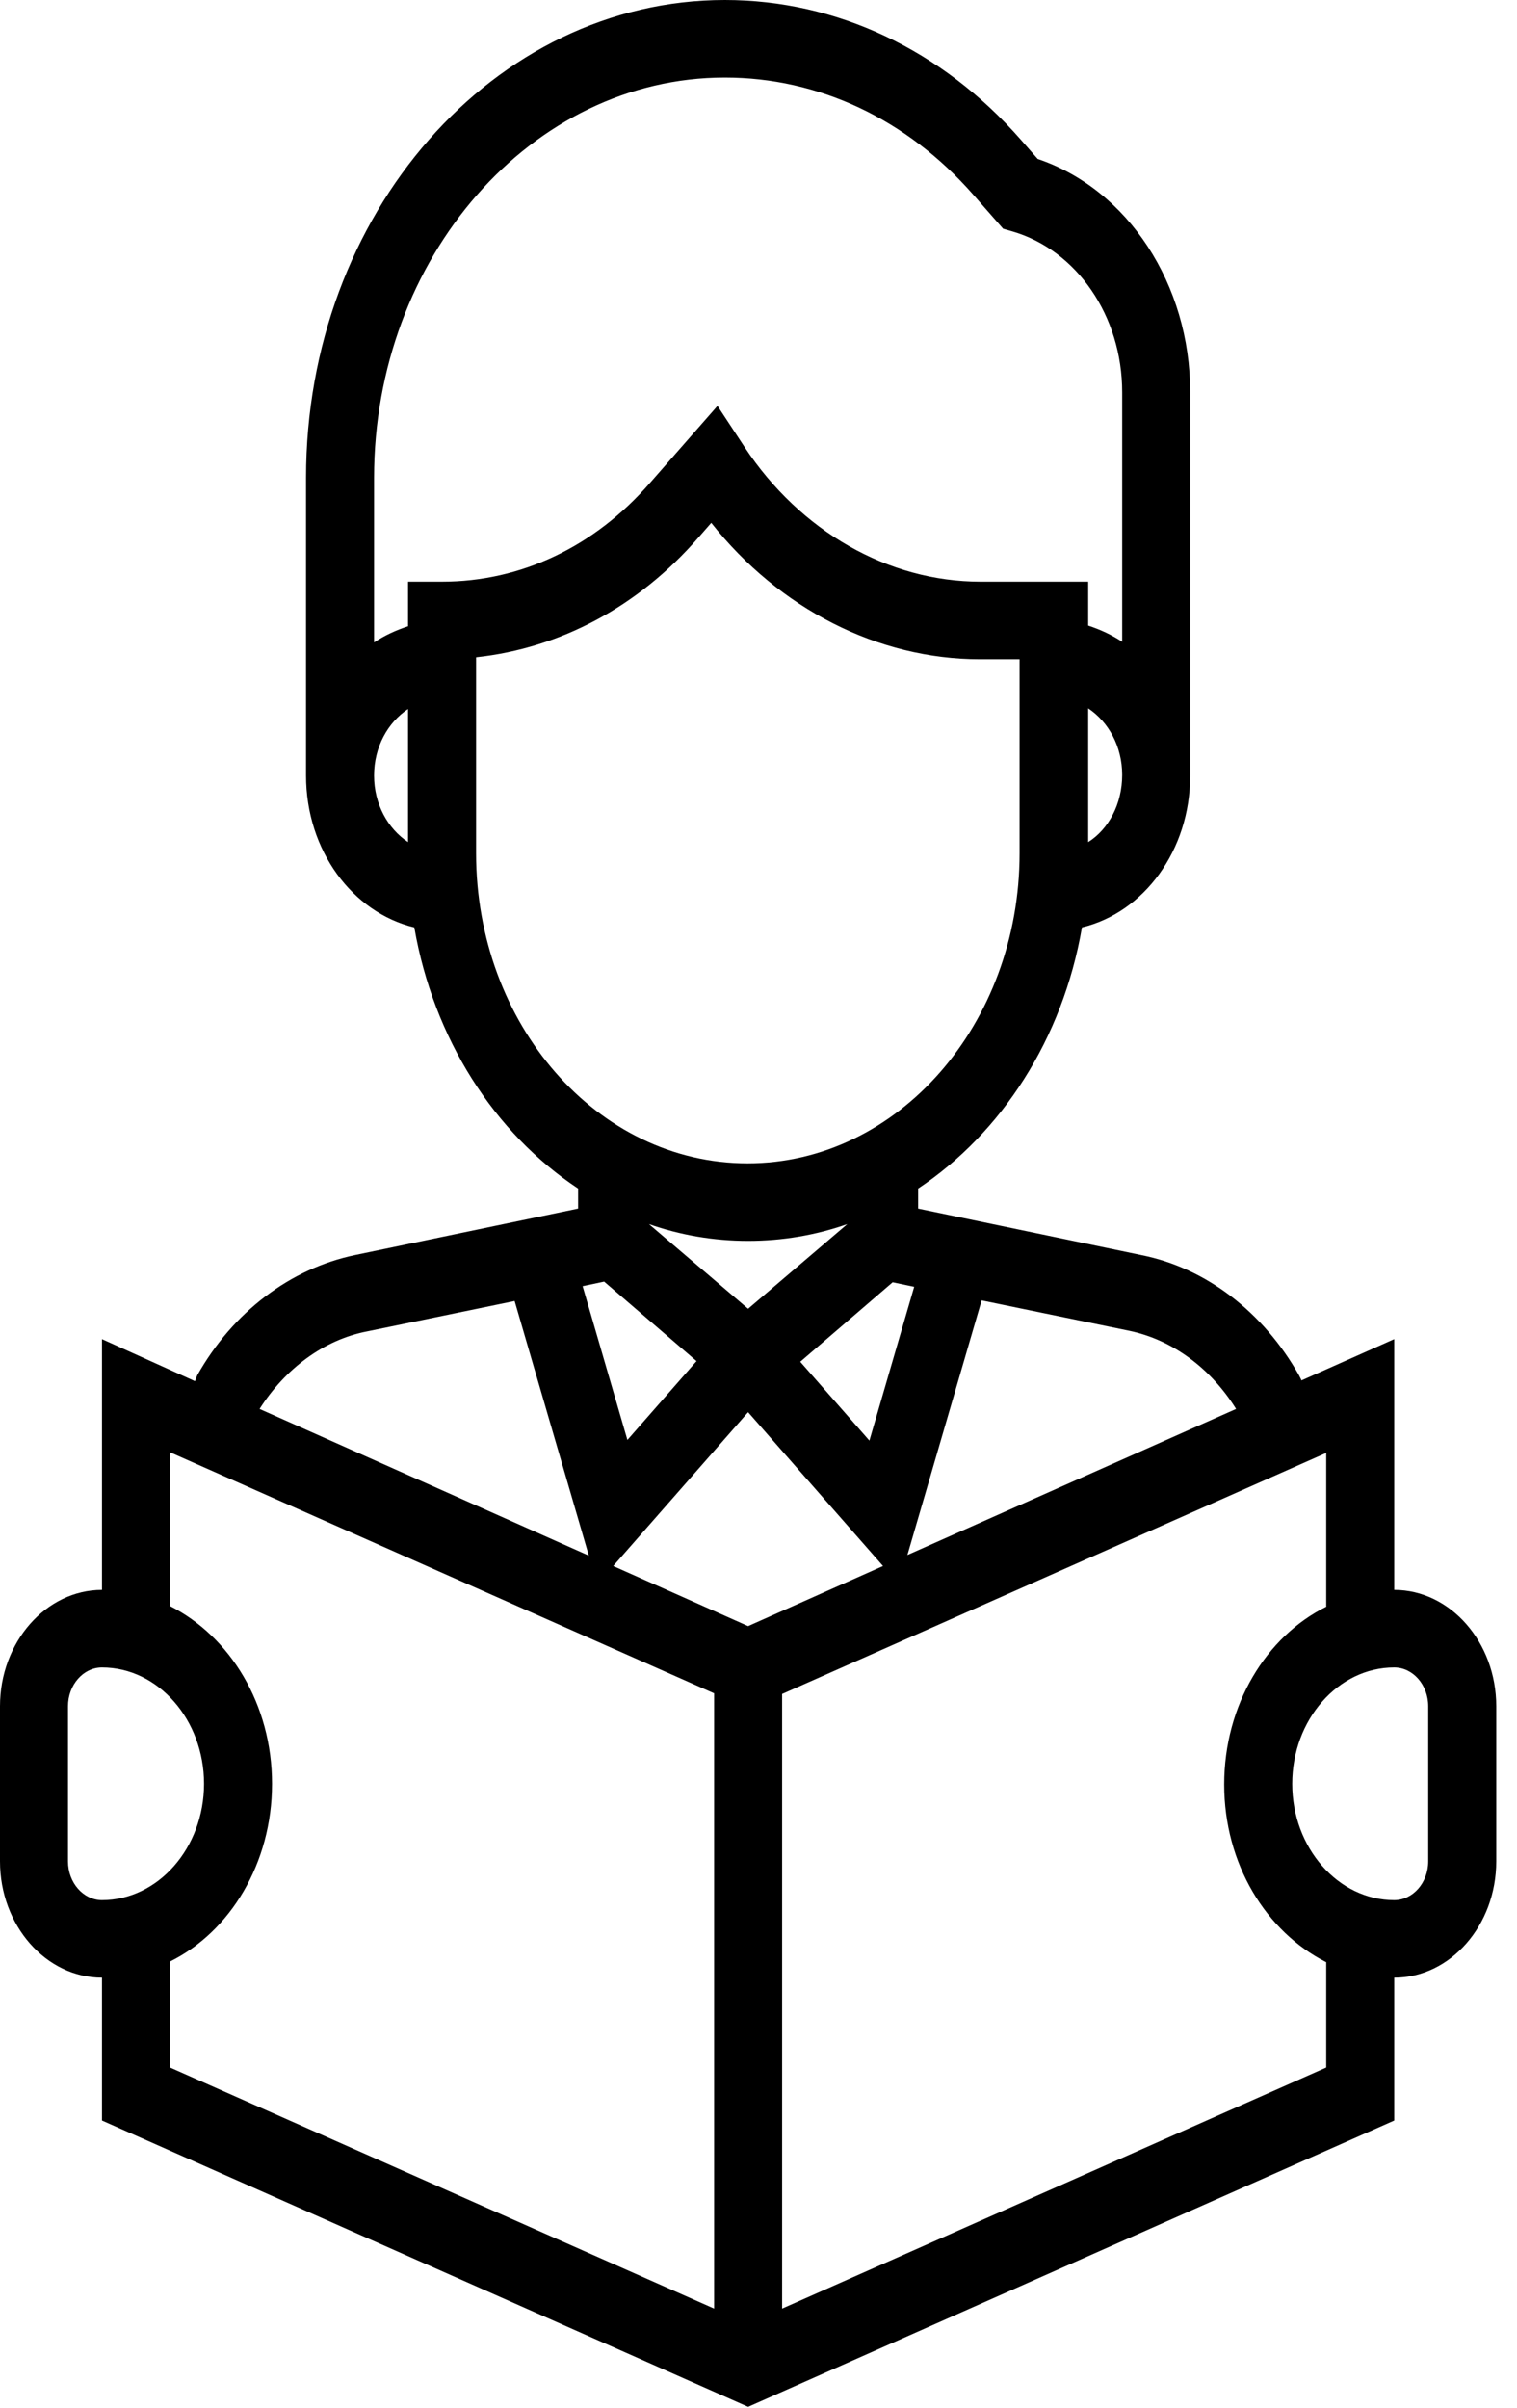 <svg width="46" height="73" viewBox="0 0 46 73" fill="none" xmlns="http://www.w3.org/2000/svg">
<path d="M42.277 48.194V40.593L39.459 41.847V41.827L39.39 41.69C38.307 39.77 36.572 38.438 34.612 38.046L27.841 36.636V36.028C30.367 34.343 32.223 31.503 32.808 28.113C34.681 27.663 36.09 25.782 36.09 23.509V11.892C36.09 8.62 34.2 5.74 31.467 4.819L30.952 4.232C28.563 1.509 25.366 0 21.981 0C14.969 0 9.28 6.485 9.28 14.478V23.509C9.28 25.782 10.69 27.663 12.563 28.113C13.147 31.483 14.986 34.343 17.53 36.028V36.636L10.758 38.046C8.799 38.458 7.063 39.77 5.981 41.69L5.912 41.867L3.093 40.593V48.194C1.392 48.194 0 49.781 0 51.721V56.423C0 58.362 1.392 59.949 3.093 59.949V64.279L22.685 72.958L42.277 64.279V59.949C43.979 59.949 45.371 58.362 45.371 56.423V51.721C45.371 49.781 43.979 48.194 42.277 48.194ZM29.766 39.418L34.234 40.338C35.557 40.613 36.709 41.475 37.482 42.709L27.515 47.137L29.766 39.418ZM19.678 37.106C20.623 37.439 21.637 37.615 22.685 37.615C23.734 37.615 24.748 37.439 25.693 37.106L22.685 39.672L19.678 37.106ZM21.121 41.259L19.025 43.649L17.667 38.987L18.32 38.849L21.121 41.259ZM27.068 38.869L27.721 39.006L26.363 43.669L24.266 41.279L27.068 38.869ZM32.997 25.527V21.472C33.615 21.883 34.028 22.628 34.028 23.49C34.028 24.372 33.615 25.136 32.997 25.527ZM12.374 25.527C11.755 25.116 11.343 24.372 11.343 23.509C11.343 22.648 11.755 21.903 12.374 21.492V25.527ZM12.374 17.632V18.984C12.013 19.102 11.669 19.258 11.343 19.474V14.478C11.343 7.797 16.12 2.351 21.981 2.351C24.816 2.351 27.497 3.605 29.508 5.897L30.419 6.935L30.694 7.014C32.653 7.582 34.028 9.58 34.028 11.892V19.454C33.701 19.239 33.358 19.082 32.997 18.964V17.632H29.732C26.93 17.632 24.266 16.104 22.582 13.557L21.757 12.303L19.712 14.635C18.028 16.574 15.794 17.632 13.405 17.632H12.374ZM14.436 25.86V19.924C16.98 19.65 19.351 18.396 21.173 16.3L21.568 15.849C23.631 18.455 26.621 19.983 29.714 19.983H30.917V25.86C30.917 31.052 27.222 35.264 22.668 35.264C18.114 35.264 14.436 31.052 14.436 25.86ZM11.136 40.358L15.605 39.437L17.856 47.156L7.871 42.709C8.644 41.494 9.813 40.613 11.136 40.358ZM2.062 56.423V51.721C2.062 51.074 2.526 50.545 3.093 50.545C4.795 50.545 6.187 52.132 6.187 54.072C6.187 56.011 4.795 57.598 3.093 57.598C2.526 57.598 2.062 57.069 2.062 56.423ZM21.654 69.98L5.156 62.672V59.459C6.977 58.558 8.249 56.482 8.249 54.072C8.249 51.662 6.977 49.605 5.156 48.684V44.022L21.654 51.329V69.98ZM18.595 47.47L22.685 42.807L26.776 47.47L22.685 49.292L18.595 47.47ZM40.215 62.672L23.716 69.98V51.349L40.215 44.041V48.704C38.393 49.605 37.121 51.682 37.121 54.091C37.121 56.501 38.393 58.558 40.215 59.479V62.672ZM43.308 56.423C43.308 57.069 42.844 57.598 42.277 57.598C40.576 57.598 39.184 56.011 39.184 54.072C39.184 52.132 40.576 50.545 42.277 50.545C42.844 50.545 43.308 51.074 43.308 51.721V56.423Z" fill="black"/>
</svg>

